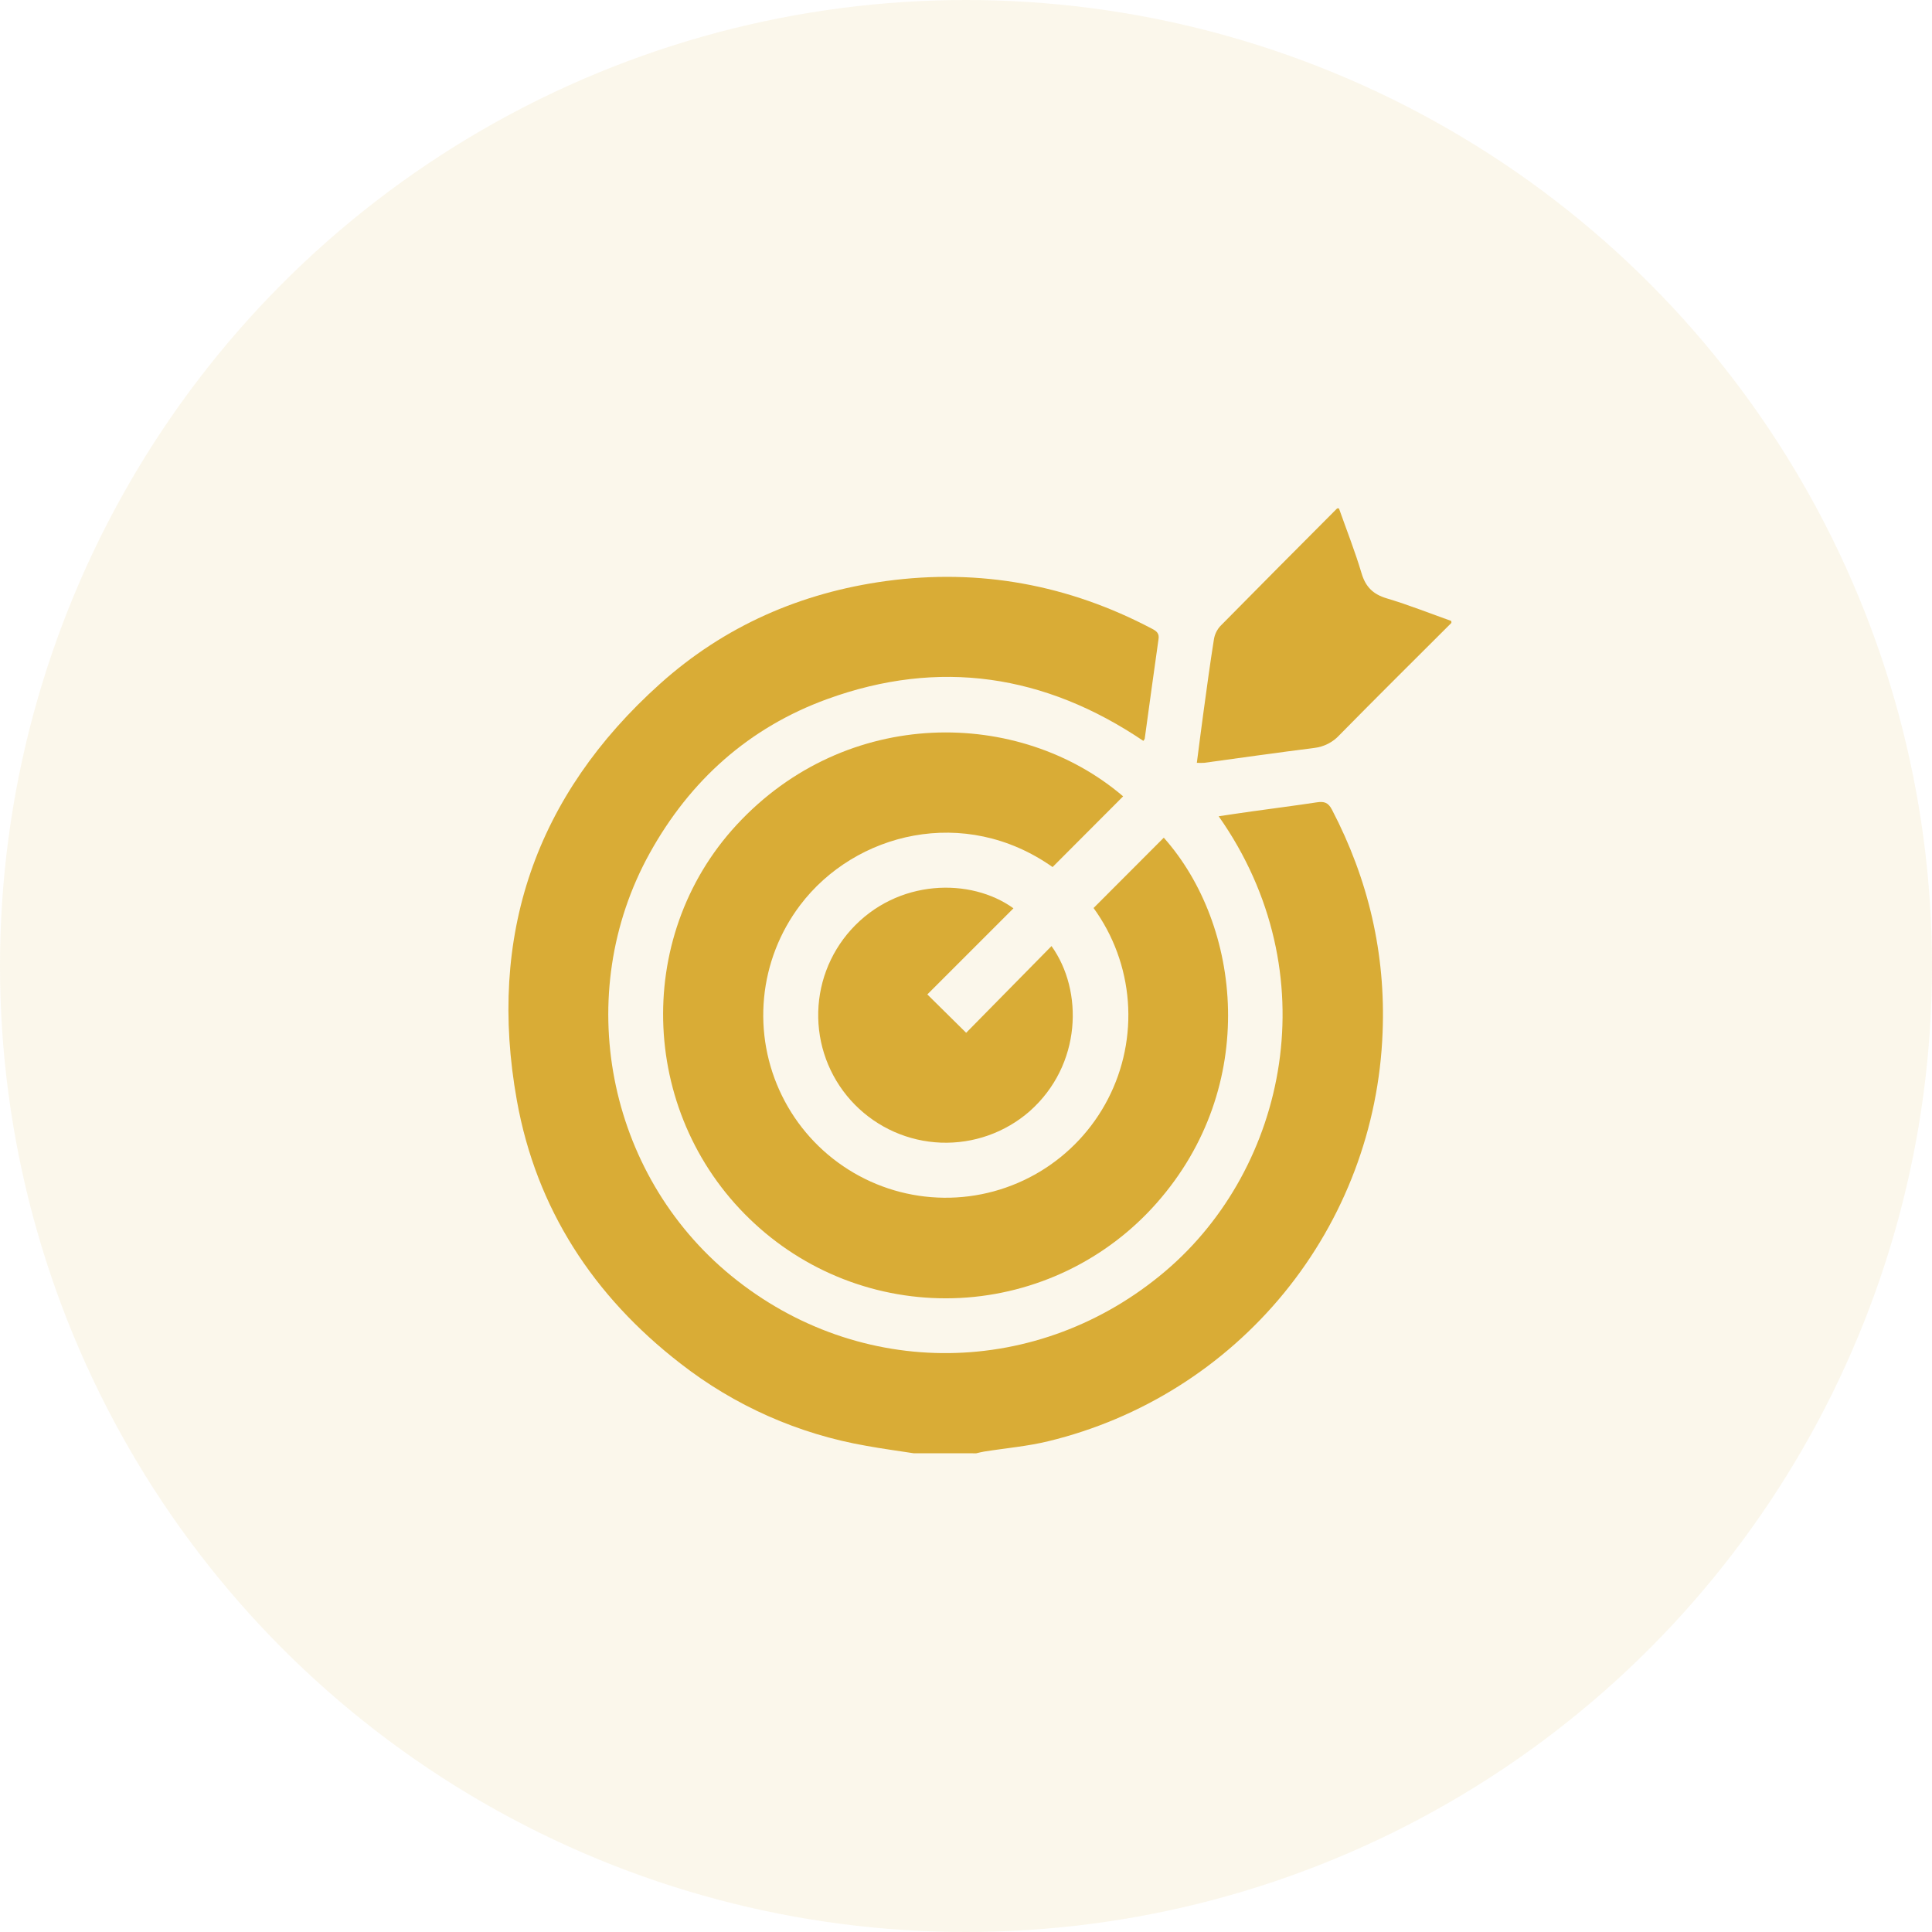 <svg width="70" height="70" viewBox="0 0 70 70" fill="none" xmlns="http://www.w3.org/2000/svg">
<circle opacity="0.1" cx="35" cy="35" r="35" fill="#D9AC36"/>
<path d="M33.101 52.654C32.533 52.565 31.965 52.491 31.399 52.387C28.937 51.963 26.618 50.936 24.648 49.398C21.501 46.96 19.43 43.795 18.727 39.871C17.657 33.909 19.395 28.828 23.918 24.772C26.247 22.683 29.013 21.474 32.105 21.052C35.493 20.592 38.713 21.183 41.743 22.782C41.903 22.866 42.01 22.948 41.975 23.16C41.803 24.36 41.642 25.56 41.476 26.76C41.476 26.78 41.455 26.798 41.426 26.844C37.86 24.437 34.027 23.854 29.974 25.328C27.14 26.359 25.004 28.27 23.54 30.913C20.715 36.013 21.977 42.529 26.495 46.225C31.144 50.027 37.646 49.95 42.236 46.046C46.623 42.311 48.154 35.26 44.155 29.575C44.577 29.513 44.972 29.451 45.369 29.397C46.15 29.287 46.932 29.189 47.711 29.07C47.97 29.031 48.123 29.07 48.26 29.337C49.58 31.867 50.209 34.557 50.094 37.407C49.964 40.857 48.712 44.171 46.526 46.844C44.341 49.517 41.343 51.404 37.987 52.217C37.226 52.403 36.435 52.469 35.659 52.593C35.561 52.608 35.466 52.635 35.37 52.656L33.101 52.654Z" fill="#D9AC36"/>
<path d="M52.587 22.569C51.234 23.921 49.873 25.268 48.532 26.632C48.295 26.892 47.971 27.058 47.622 27.099C46.29 27.267 44.962 27.456 43.632 27.638C43.543 27.644 43.453 27.644 43.364 27.638C43.444 27.024 43.518 26.432 43.599 25.842C43.721 24.951 43.84 24.059 43.982 23.168C44.011 22.987 44.091 22.819 44.214 22.684C45.618 21.258 47.033 19.84 48.446 18.421H48.513C48.789 19.202 49.095 19.975 49.331 20.768C49.478 21.265 49.749 21.531 50.242 21.679C51.034 21.915 51.804 22.222 52.584 22.499L52.587 22.569Z" fill="#D9AC36"/>
<path d="M40.693 28.853L38.137 31.415C34.949 29.165 30.98 30.167 28.994 32.791C28.254 33.768 27.801 34.931 27.684 36.15C27.567 37.37 27.791 38.598 28.331 39.697C28.87 40.797 29.705 41.725 30.742 42.378C31.778 43.032 32.976 43.384 34.201 43.396C35.426 43.409 36.63 43.081 37.68 42.449C38.729 41.817 39.583 40.906 40.145 39.817C40.707 38.729 40.956 37.506 40.864 36.284C40.771 35.062 40.342 33.89 39.622 32.899L42.166 30.351C44.981 33.513 45.643 39.361 41.907 43.59C41.009 44.608 39.918 45.435 38.696 46.026C37.475 46.615 36.148 46.956 34.793 47.027C33.438 47.097 32.083 46.897 30.807 46.438C29.53 45.978 28.358 45.269 27.36 44.351C23.187 40.526 22.894 33.994 26.688 29.888C30.667 25.583 36.929 25.636 40.693 28.853Z" fill="#D9AC36"/>
<path d="M36.719 32.91L33.599 36.03L35.006 37.42L38.098 34.278C39.257 35.893 39.198 38.586 37.306 40.263C36.419 41.038 35.269 41.444 34.091 41.4C32.914 41.355 31.798 40.862 30.971 40.022C30.145 39.182 29.671 38.058 29.646 36.88C29.62 35.702 30.046 34.559 30.835 33.684C32.514 31.829 35.177 31.795 36.719 32.91Z" fill="#D9AC36"/>
</svg>
